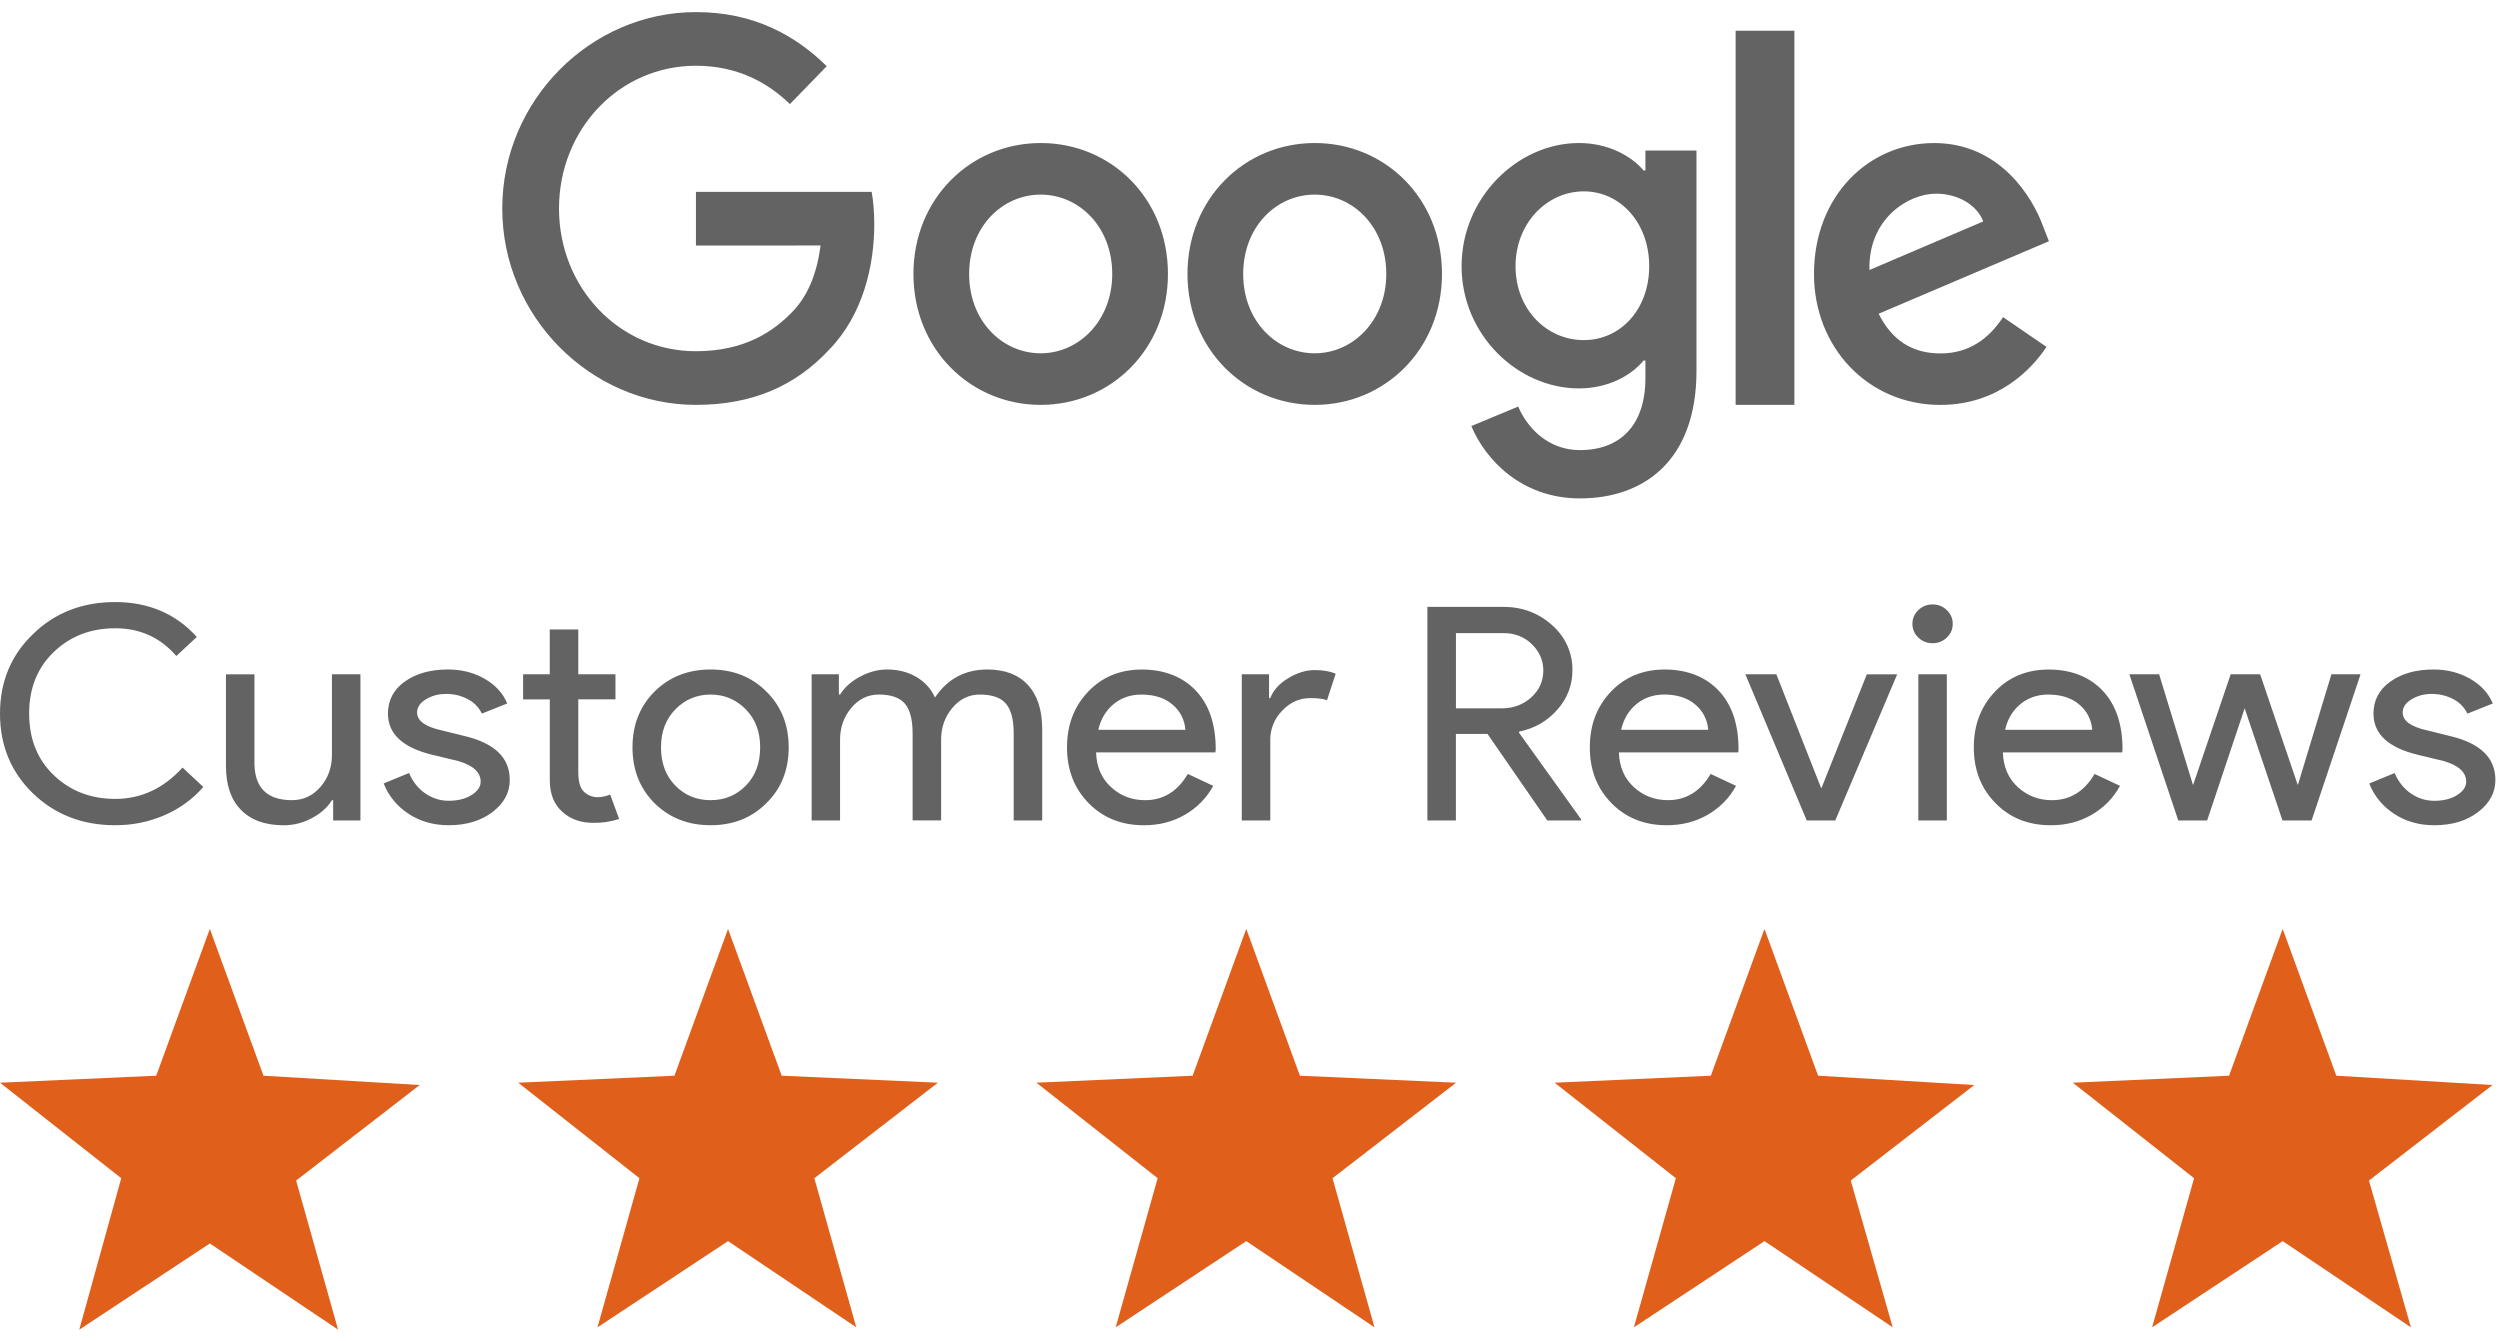 <svg width="123" height="66" viewBox="0 0 123 66" fill="none" xmlns="http://www.w3.org/2000/svg">
<path d="M12.963 52.925L10.324 45.703L7.686 52.925L0 53.269L5.965 57.968L3.9 65.419L10.324 61.178L16.634 65.419L14.569 58.083L20.648 53.383L12.963 52.925Z" fill="#E05F1A"/>
<path d="M38.459 52.925L35.82 45.703L33.182 52.925L25.496 53.269L31.461 57.968L29.396 65.304L35.82 61.063L42.129 65.304L40.065 57.968L46.144 53.269L38.459 52.925Z" fill="#E05F1A"/>
<path d="M63.955 52.925L61.316 45.703L58.678 52.925L50.992 53.269L56.957 57.968L54.892 65.304L61.316 61.063L67.625 65.304L65.56 57.968L71.64 53.269L63.955 52.925Z" fill="#E05F1A"/>
<path d="M89.45 52.925L86.812 45.703L84.174 52.925L76.488 53.269L82.453 57.968L80.388 65.304L86.812 61.063L93.121 65.304L91.056 58.083L97.136 53.383L89.45 52.925Z" fill="#E05F1A"/>
<path d="M114.946 52.925L112.308 45.703L109.67 52.925L101.984 53.269L107.949 57.968L105.884 65.304L112.308 61.063L118.617 65.304L116.552 58.083L122.632 53.383L114.946 52.925Z" fill="#E05F1A"/>
<path d="M5.672 40.602C4.056 40.602 2.705 40.078 1.617 39.031C0.539 37.983 0 36.676 0 35.11C0 33.543 0.539 32.243 1.617 31.205C2.694 30.149 4.046 29.621 5.672 29.621C7.298 29.621 8.656 30.193 9.682 31.338L8.676 32.276C7.892 31.367 6.892 30.911 5.672 30.911C4.452 30.911 3.452 31.303 2.638 32.086C1.836 32.858 1.434 33.867 1.434 35.108C1.434 36.349 1.835 37.36 2.638 38.131C3.452 38.915 4.463 39.306 5.672 39.306C6.943 39.306 8.046 38.793 8.981 37.764L10.003 38.719C9.485 39.316 8.833 39.789 8.097 40.106C7.334 40.438 6.508 40.605 5.672 40.6V40.602ZM17.732 40.367H16.391V39.369H16.33C16.116 39.721 15.789 40.016 15.347 40.251C14.925 40.48 14.451 40.602 13.969 40.604C13.053 40.604 12.35 40.353 11.857 39.846C11.364 39.345 11.117 38.629 11.117 37.696V33.176H12.519V37.608C12.549 38.782 13.165 39.368 14.365 39.368C14.924 39.368 15.39 39.151 15.767 38.716C16.143 38.281 16.331 37.76 16.331 37.153V33.175H17.733V40.367H17.732ZM25.081 38.37C25.081 38.996 24.796 39.524 24.227 39.955C23.659 40.386 22.941 40.601 22.078 40.601C21.326 40.601 20.665 40.412 20.097 40.036C19.538 39.673 19.112 39.151 18.876 38.545L20.126 38.032C20.309 38.461 20.575 38.797 20.927 39.038C21.277 39.278 21.661 39.398 22.077 39.398C22.524 39.398 22.898 39.304 23.197 39.118C23.497 38.931 23.648 38.712 23.648 38.457C23.648 37.997 23.281 37.66 22.549 37.444L21.268 37.135C19.814 36.783 19.087 36.109 19.087 35.109C19.087 34.453 19.363 33.928 19.919 33.531C20.474 33.135 21.181 32.938 22.046 32.938C22.705 32.938 23.304 33.089 23.838 33.392C24.37 33.695 24.744 34.101 24.956 34.611L23.708 35.109C23.564 34.806 23.321 34.555 23.013 34.397C22.684 34.224 22.313 34.135 21.939 34.141C21.572 34.141 21.244 34.229 20.954 34.407C20.664 34.581 20.521 34.797 20.521 35.051C20.521 35.462 20.922 35.757 21.724 35.932L22.852 36.212C24.338 36.563 25.08 37.282 25.08 38.369L25.081 38.37ZM29.183 40.484C28.572 40.484 28.068 40.303 27.666 39.941C27.264 39.581 27.058 39.077 27.05 38.432V34.41H25.737V33.173H27.048V30.971H28.452V33.173H30.281V34.407H28.452V37.989C28.452 38.468 28.548 38.793 28.741 38.964C28.916 39.129 29.152 39.222 29.396 39.222C29.508 39.222 29.617 39.21 29.724 39.185C29.827 39.163 29.926 39.13 30.021 39.09L30.462 40.293C30.051 40.427 29.617 40.493 29.182 40.484H29.183ZM31.119 36.77C31.119 35.663 31.48 34.749 32.203 34.025C32.934 33.301 33.854 32.939 34.962 32.939C36.069 32.939 36.984 33.301 37.706 34.025C38.438 34.748 38.804 35.663 38.804 36.77C38.804 37.876 38.438 38.799 37.706 39.515C36.984 40.239 36.069 40.601 34.962 40.601C33.854 40.601 32.933 40.239 32.201 39.515C31.48 38.791 31.118 37.876 31.119 36.77ZM32.522 36.77C32.522 37.544 32.755 38.169 33.223 38.649C33.691 39.129 34.27 39.368 34.961 39.368C35.651 39.368 36.231 39.129 36.699 38.649C37.167 38.169 37.4 37.543 37.4 36.77C37.4 35.996 37.166 35.385 36.699 34.906C36.221 34.416 35.641 34.172 34.961 34.172C34.281 34.172 33.7 34.416 33.223 34.906C32.755 35.385 32.522 36.006 32.522 36.77ZM41.334 40.367H39.932V33.173H41.273V34.172H41.334C41.548 33.82 41.876 33.525 42.317 33.29C42.761 33.055 43.2 32.939 43.636 32.939C44.187 32.939 44.668 33.061 45.085 33.306C45.503 33.55 45.807 33.889 46.001 34.318C46.619 33.399 47.48 32.939 48.578 32.939C49.441 32.939 50.108 33.194 50.575 33.702C51.043 34.211 51.276 34.935 51.276 35.875V40.366H49.873V36.081C49.873 35.406 49.747 34.919 49.491 34.62C49.237 34.322 48.809 34.172 48.209 34.172C47.671 34.172 47.218 34.392 46.853 34.833C46.486 35.272 46.303 35.792 46.303 36.388V40.365H44.9V36.081C44.9 35.406 44.775 34.919 44.52 34.62C44.265 34.322 43.838 34.172 43.238 34.172C42.7 34.172 42.247 34.392 41.881 34.833C41.514 35.272 41.331 35.792 41.331 36.388V40.365H41.334L41.334 40.367ZM56.277 40.602C55.179 40.602 54.274 40.241 53.562 39.516C52.852 38.793 52.497 37.877 52.497 36.771C52.497 35.665 52.842 34.763 53.534 34.033C54.226 33.305 55.109 32.941 56.185 32.941C57.261 32.941 58.177 33.285 58.831 33.975C59.487 34.664 59.814 35.631 59.814 36.873L59.798 37.019H53.928C53.949 37.726 54.191 38.293 54.66 38.724C55.128 39.153 55.685 39.369 56.337 39.369C57.232 39.369 57.934 38.94 58.44 38.078L59.691 38.664C59.372 39.255 58.889 39.748 58.295 40.088C57.702 40.432 57.029 40.603 56.277 40.603V40.602ZM54.036 35.906H58.32C58.29 35.427 58.063 34.979 57.688 34.665C57.305 34.337 56.795 34.173 56.155 34.173C55.626 34.173 55.172 34.329 54.79 34.642C54.409 34.956 54.159 35.376 54.035 35.906L54.036 35.906ZM62.497 40.367H61.095V33.173H62.437V34.348H62.497C62.641 33.967 62.933 33.64 63.375 33.371C63.816 33.102 64.254 32.968 64.68 32.968C65.105 32.968 65.43 33.027 65.716 33.144L65.288 34.45C65.115 34.381 64.841 34.347 64.466 34.347C63.937 34.347 63.477 34.551 63.085 34.964C62.702 35.353 62.493 35.868 62.498 36.403V40.367L62.497 40.367ZM71.632 31.149V34.85H73.888C74.455 34.85 74.941 34.67 75.337 34.312C75.732 33.955 75.931 33.512 75.931 32.984C75.931 32.494 75.745 32.068 75.374 31.7C75.001 31.334 74.538 31.15 73.978 31.15H71.631L71.632 31.149ZM71.632 40.367H70.228V29.857H73.948C74.894 29.857 75.698 30.157 76.365 30.76C77.016 31.327 77.38 32.138 77.363 32.982C77.369 33.692 77.108 34.377 76.622 34.913C76.132 35.476 75.508 35.836 74.756 35.992L74.726 36.036L77.79 40.308V40.367H76.128L73.186 36.111H71.63V40.367H71.632H71.632ZM82 40.602C80.902 40.602 79.997 40.24 79.285 39.516C78.573 38.792 78.219 37.877 78.219 36.77C78.219 35.664 78.564 34.763 79.255 34.032C79.949 33.304 80.83 32.94 81.909 32.94C82.987 32.94 83.899 33.284 84.554 33.974C85.21 34.663 85.536 35.63 85.536 36.872L85.521 37.018H79.651C79.671 37.725 79.914 38.292 80.383 38.723C80.851 39.152 81.408 39.368 82.061 39.368C82.955 39.368 83.656 38.939 84.164 38.078L85.413 38.664C85.094 39.254 84.611 39.747 84.018 40.087C83.425 40.431 82.753 40.602 82 40.602V40.602ZM79.758 35.905H84.043C84.013 35.426 83.784 34.978 83.41 34.664C83.027 34.336 82.517 34.172 81.877 34.172C81.35 34.172 80.894 34.328 80.513 34.641C80.133 34.955 79.882 35.376 79.759 35.906L79.758 35.905ZM90.296 40.367H88.892L85.872 33.175H87.397L89.592 38.755H89.623L91.848 33.176H93.342L90.295 40.367H90.296ZM96.074 30.692C96.074 30.957 95.977 31.183 95.784 31.368C95.599 31.549 95.346 31.651 95.082 31.646C94.82 31.65 94.566 31.549 94.382 31.368C94.191 31.191 94.088 30.947 94.091 30.692C94.091 30.429 94.189 30.202 94.382 30.018C94.566 29.836 94.819 29.735 95.082 29.738C95.358 29.738 95.592 29.832 95.784 30.018C95.973 30.195 96.078 30.439 96.074 30.692ZM95.784 33.174V40.366H94.382V33.173H95.784V33.174ZM100.892 40.602C99.794 40.602 98.889 40.241 98.179 39.516C97.466 38.793 97.111 37.877 97.111 36.771C97.111 35.665 97.458 34.763 98.148 34.033C98.84 33.305 99.723 32.941 100.801 32.941C101.878 32.941 102.791 33.285 103.445 33.975C104.1 34.664 104.428 35.631 104.428 36.873L104.412 37.019H98.543C98.564 37.726 98.807 38.293 99.273 38.724C99.743 39.153 100.3 39.369 100.953 39.369C101.845 39.369 102.548 38.94 103.054 38.078L104.304 38.664C103.985 39.255 103.503 39.748 102.909 40.088C102.317 40.432 101.645 40.603 100.892 40.603V40.602ZM98.651 35.906H102.936C102.906 35.427 102.678 34.979 102.303 34.665C101.921 34.337 101.411 34.173 100.77 34.173C100.241 34.173 99.787 34.329 99.405 34.642C99.024 34.956 98.773 35.376 98.651 35.906V35.906ZM116.14 33.174L113.731 40.367H112.298L110.437 34.848L108.591 40.367H107.171L104.764 33.174H106.229L107.89 38.606H107.906L109.75 33.174H111.199L113.045 38.606H113.06L114.706 33.174H116.139H116.14ZM122.773 38.372C122.773 38.998 122.486 39.526 121.918 39.956C121.35 40.388 120.632 40.602 119.77 40.602C119.017 40.602 118.355 40.414 117.788 40.037C117.229 39.675 116.801 39.153 116.567 38.547L117.817 38.034C118 38.463 118.267 38.798 118.617 39.04C118.967 39.28 119.351 39.399 119.768 39.399C120.215 39.399 120.589 39.306 120.887 39.12C121.187 38.933 121.337 38.713 121.337 38.459C121.337 37.999 120.971 37.661 120.239 37.445L118.957 37.136C117.502 36.784 116.775 36.11 116.775 35.111C116.775 34.455 117.053 33.929 117.608 33.533C118.162 33.137 118.87 32.939 119.734 32.939C120.395 32.939 120.992 33.09 121.525 33.394C122.059 33.697 122.432 34.102 122.646 34.612L121.396 35.111C121.252 34.807 121.011 34.557 120.703 34.398C120.372 34.225 120.003 34.137 119.628 34.142C119.261 34.142 118.934 34.231 118.645 34.408C118.354 34.583 118.212 34.799 118.212 35.053C118.212 35.463 118.613 35.758 119.415 35.934L120.543 36.214C122.03 36.565 122.773 37.283 122.773 38.371V38.372Z" fill="#636363"/>
<path d="M57.463 13.479C57.463 17.187 54.652 19.92 51.202 19.92C47.753 19.92 44.941 17.187 44.941 13.479C44.941 9.77 47.753 7.037 51.202 7.037C54.652 7.037 57.463 9.743 57.463 13.479ZM54.722 13.479C54.722 11.161 53.093 9.575 51.201 9.575C49.308 9.575 47.682 11.161 47.682 13.479C47.682 15.796 49.312 17.382 51.201 17.382C53.089 17.382 54.722 15.771 54.722 13.479ZM70.946 13.479C70.946 17.187 68.133 19.92 64.685 19.92C61.237 19.92 58.424 17.187 58.424 13.479C58.424 9.77 61.234 7.037 64.685 7.037C68.136 7.037 70.946 9.743 70.946 13.479ZM68.205 13.479C68.205 11.161 66.576 9.575 64.683 9.575C62.791 9.575 61.165 11.161 61.165 13.479C61.165 15.796 62.794 17.382 64.683 17.382C66.572 17.382 68.205 15.771 68.205 13.479ZM83.467 7.4V18.241C83.467 22.7 80.841 24.522 77.735 24.522C74.814 24.522 73.055 22.564 72.39 20.963L74.697 20.002C75.107 20.983 76.112 22.145 77.734 22.145C79.72 22.145 80.954 20.917 80.954 18.606V17.738H80.861C80.267 18.47 79.127 19.11 77.686 19.11C74.675 19.11 71.91 16.48 71.91 13.096C71.91 9.713 74.675 7.037 77.686 7.037C79.124 7.037 80.269 7.677 80.861 8.386H80.954V7.405H83.467V7.402V7.4ZM81.141 13.096C81.141 10.971 79.725 9.415 77.922 9.415C76.119 9.415 74.565 10.969 74.565 13.096C74.565 15.224 76.096 16.733 77.922 16.733C79.749 16.733 81.141 15.2 81.141 13.096ZM88.284 1.513V19.92H85.393V1.512H88.284V1.513ZM98.549 15.602L100.687 17.066C99.996 18.116 98.336 19.922 95.467 19.922C91.906 19.922 89.248 17.092 89.248 13.48C89.248 9.648 91.928 7.038 95.159 7.038C98.389 7.038 100.001 9.699 100.521 11.137L100.807 11.869L92.43 15.436C93.073 16.728 94.072 17.389 95.469 17.389C96.866 17.389 97.839 16.679 98.549 15.606V15.602ZM91.976 13.285L97.576 10.894C97.268 10.089 96.342 9.529 95.252 9.529C93.853 9.529 91.906 10.799 91.977 13.285H91.976ZM34.24 12.081V9.441H42.886C42.97 9.901 43.014 10.446 43.014 11.035C43.014 13.017 42.487 15.465 40.79 17.21C39.142 18.978 37.033 19.92 34.24 19.92C29.065 19.92 24.711 15.582 24.711 10.258C24.711 4.931 29.065 0.595 34.24 0.595C37.103 0.595 39.144 1.751 40.676 3.257L38.864 5.12C37.765 4.058 36.277 3.235 34.238 3.235C30.459 3.235 27.503 6.368 27.503 10.258C27.503 14.147 30.459 17.28 34.238 17.28C36.689 17.28 38.087 16.268 38.98 15.346C39.706 14.601 40.184 13.534 40.371 12.078L34.238 12.081H34.24Z" fill="#636363"/>
</svg>
